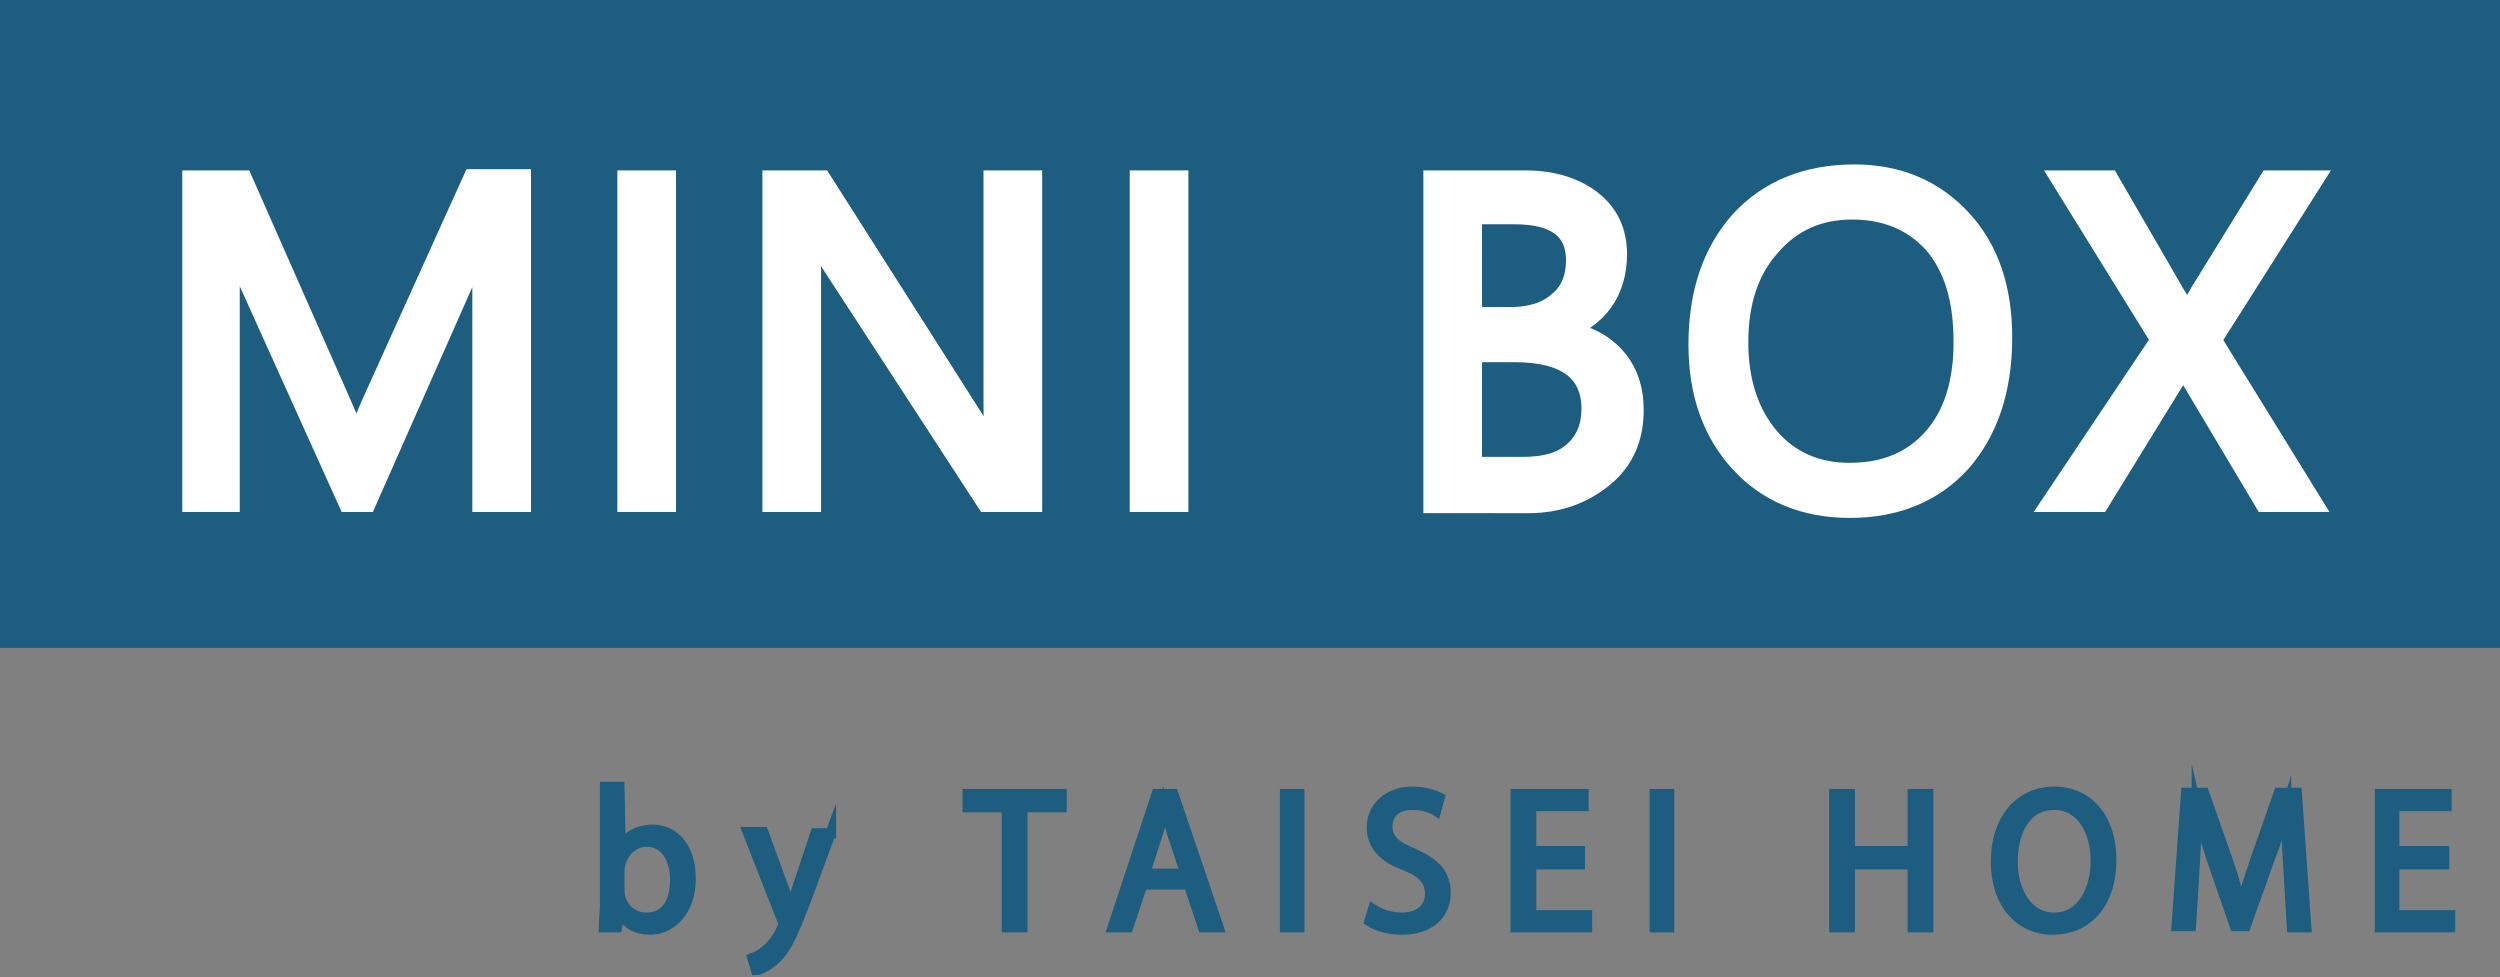 <?xml version="1.0" encoding="utf-8"?>
<!-- Generator: Adobe Illustrator 23.1.0, SVG Export Plug-In . SVG Version: 6.00 Build 0)  -->
<svg version="1.1" id="レイヤー_1" xmlns="http://www.w3.org/2000/svg" xmlns:xlink="http://www.w3.org/1999/xlink" x="0px"
	 y="0px" viewBox="0 0 210.3 82.2" style="enable-background:new 0 0 210.3 82.2;" xml:space="preserve">
<rect x="0" y="0" width="210.3" height="82.2" fill="#808080" stroke="none"/>
<style type="text/css">
	.st0{fill:#1D5D7F;}
	.st1{fill:#FFFFFF;}
	.st2{fill:none;stroke:#FFFFFF;stroke-width:1.735;stroke-miterlimit:10;}
	.st3{fill:none;stroke:#1D5D7F;stroke-width:0.867;stroke-miterlimit:10;}
</style>
<rect class="st0" width="210.3" height="54.5"/>
<path class="st1" d="M43.8,42.2h-3.2V24.1c0-1.4,0.1-3.2,0.3-5.3h-0.1c-0.3,1.2-0.6,2.1-0.8,2.6l-9.2,20.8h-1.5L20,21.6
	c-0.3-0.6-0.5-1.5-0.8-2.8h-0.1c0.1,1.1,0.2,2.8,0.2,5.3v18.1h-3.1v-27h4.2L28.7,34c0.6,1.4,1.1,2.5,1.2,3.2H30
	c0.5-1.5,1-2.6,1.3-3.3l8.5-18.8h4V42.2z"/>
<path class="st2" d="M43.8,42.2h-3.2V24.1c0-1.4,0.1-3.2,0.3-5.3h-0.1c-0.3,1.2-0.6,2.1-0.8,2.6l-9.2,20.8h-1.5L20,21.6
	c-0.3-0.6-0.5-1.5-0.8-2.8h-0.1c0.1,1.1,0.2,2.8,0.2,5.3v18.1h-3.1v-27h4.2L28.7,34c0.6,1.4,1.1,2.5,1.2,3.2H30
	c0.5-1.5,1-2.6,1.3-3.3l8.5-18.8h4V42.2z"/>
<rect x="52.8" y="15.2" class="st1" width="3.2" height="27"/>
<rect x="52.8" y="15.2" class="st2" width="3.2" height="27"/>
<path class="st1" d="M86.8,42.2H83L69,20.7c-0.4-0.5-0.6-1.1-0.9-1.7h-0.1c0.1,0.6,0.2,1.8,0.2,3.7v19.5H65v-27h4.1l13.5,21.2
	c0.6,0.9,0.9,1.5,1.1,1.8h0.1c-0.1-0.8-0.2-2.1-0.2-4V15.2h3.2V42.2z"/>
<path class="st2" d="M86.8,42.2H83L69,20.7c-0.4-0.5-0.6-1.1-0.9-1.7h-0.1c0.1,0.6,0.2,1.8,0.2,3.7v19.5H65v-27h4.1l13.5,21.2
	c0.6,0.9,0.9,1.5,1.1,1.8h0.1c-0.1-0.8-0.2-2.1-0.2-4V15.2h3.2V42.2z"/>
<rect x="95.9" y="15.2" class="st1" width="3.2" height="27"/>
<rect x="95.9" y="15.2" class="st2" width="3.2" height="27"/>
<path class="st1" d="M120.6,42.2v-27h7.7c2.3,0,4.2,0.6,5.6,1.7c1.4,1.1,2.1,2.6,2.1,4.5c0,1.5-0.4,2.9-1.2,4
	c-0.8,1.1-2,1.9-3.4,2.4v0.1c1.8,0.2,3.3,0.9,4.4,2.1c1.1,1.2,1.6,2.7,1.6,4.5c0,2.3-0.8,4.2-2.5,5.6c-1.7,1.4-3.8,2.2-6.3,2.2
	H120.6z M123.8,18v8.7h3.2c1.7,0,3.1-0.4,4.1-1.3c1-0.8,1.5-2,1.5-3.5c0-2.6-1.7-3.9-5.2-3.9H123.8z M123.8,29.6v9.7h4.3
	c1.9,0,3.3-0.4,4.3-1.3c1-0.9,1.5-2.1,1.5-3.6c0-3.2-2.2-4.8-6.5-4.8H123.8z"/>
<path class="st2" d="M120.6,42.2v-27h7.7c2.3,0,4.2,0.6,5.6,1.7c1.4,1.1,2.1,2.6,2.1,4.5c0,1.5-0.4,2.9-1.2,4
	c-0.8,1.1-2,1.9-3.4,2.4v0.1c1.8,0.2,3.3,0.9,4.4,2.1c1.1,1.2,1.6,2.7,1.6,4.5c0,2.3-0.8,4.2-2.5,5.6c-1.7,1.4-3.8,2.2-6.3,2.2
	H120.6z M123.8,18v8.7h3.2c1.7,0,3.1-0.4,4.1-1.3c1-0.8,1.5-2,1.5-3.5c0-2.6-1.7-3.9-5.2-3.9H123.8z M123.8,29.6v9.7h4.3
	c1.9,0,3.3-0.4,4.3-1.3c1-0.9,1.5-2.1,1.5-3.6c0-3.2-2.2-4.8-6.5-4.8H123.8z"/>
<path class="st1" d="M155.6,42.7c-3.8,0-6.9-1.3-9.2-3.8c-2.3-2.5-3.5-5.8-3.5-9.9c0-4.4,1.2-7.8,3.5-10.4c2.4-2.6,5.6-3.9,9.6-3.9
	c3.7,0,6.7,1.3,9,3.8c2.3,2.5,3.4,5.8,3.4,9.9c0,4.4-1.2,7.9-3.5,10.5C162.6,41.4,159.5,42.7,155.6,42.7 M155.8,17.6
	c-2.8,0-5.1,1-6.9,3.1c-1.8,2-2.7,4.7-2.7,8.1c0,3.3,0.9,6,2.6,8c1.7,2,4,3,6.8,3c3,0,5.3-1,7-2.9c1.7-1.9,2.6-4.6,2.6-8.1
	c0-3.6-0.8-6.3-2.5-8.3C161,18.6,158.7,17.6,155.8,17.6"/>
<path class="st2" d="M155.6,42.7c-3.8,0-6.9-1.3-9.2-3.8c-2.3-2.5-3.5-5.8-3.5-9.9c0-4.4,1.2-7.8,3.5-10.4c2.4-2.6,5.6-3.9,9.6-3.9
	c3.7,0,6.7,1.3,9,3.8c2.3,2.5,3.4,5.8,3.4,9.9c0,4.4-1.2,7.9-3.5,10.5C162.6,41.4,159.5,42.7,155.6,42.7z M155.8,17.6
	c-2.8,0-5.1,1-6.9,3.1c-1.8,2-2.7,4.7-2.7,8.1c0,3.3,0.9,6,2.6,8c1.7,2,4,3,6.8,3c3,0,5.3-1,7-2.9c1.7-1.9,2.6-4.6,2.6-8.1
	c0-3.6-0.8-6.3-2.5-8.3C161,18.6,158.7,17.6,155.8,17.6z"/>
<path class="st1" d="M194.4,42.2h-3.9l-6.2-10.4c-0.2-0.3-0.4-0.8-0.6-1.3h-0.1c-0.1,0.3-0.3,0.7-0.6,1.3l-6.4,10.4h-3.9l9.1-13.6
	l-8.3-13.4h3.9l5.5,9.5c0.4,0.6,0.7,1.3,1,1.9h0.1c0.4-0.8,0.8-1.5,1.1-2l5.8-9.4h3.6l-8.5,13.4L194.4,42.2z"/>
<path class="st2" d="M194.4,42.2h-3.9l-6.2-10.4c-0.2-0.3-0.4-0.8-0.6-1.3h-0.1c-0.1,0.3-0.3,0.7-0.6,1.3l-6.4,10.4h-3.9l9.1-13.6
	l-8.3-13.4h3.9l5.5,9.5c0.4,0.6,0.7,1.3,1,1.9h0.1c0.4-0.8,0.8-1.5,1.1-2l5.8-9.4h3.6l-8.5,13.4L194.4,42.2z"/>
<path class="st0" d="M52.2,71.3c0.5-0.9,1.4-1.5,2.7-1.5c1.9,0,3.2,1.6,3.2,4.1c0,2.9-1.8,4.3-3.4,4.3c-1.2,0-2-0.5-2.6-1.5h0
	L51.9,78h-1.1c0-0.5,0.1-1.3,0.1-2v-9.8h1.2L52.2,71.3L52.2,71.3z M52.1,74.9c0,1.2,0.9,2.3,2.3,2.3c1.6,0,2.4-1.3,2.4-3.2
	c0-1.7-0.8-3.2-2.4-3.2c-1.4,0-2.3,1.3-2.3,2.5V74.9z"/>
<path class="st3" d="M52.2,71.3c0.5-0.9,1.4-1.5,2.7-1.5c1.9,0,3.2,1.6,3.2,4.1c0,2.9-1.8,4.3-3.4,4.3c-1.2,0-2-0.5-2.6-1.5h0
	L51.9,78h-1.1c0-0.5,0.1-1.3,0.1-2v-9.8h1.2L52.2,71.3L52.2,71.3z M52.1,74.9c0,1.2,0.9,2.3,2.3,2.3c1.6,0,2.4-1.3,2.4-3.2
	c0-1.7-0.8-3.2-2.4-3.2c-1.4,0-2.3,1.3-2.3,2.5V74.9z"/>
<path class="st0" d="M69.9,70l-2.1,5.7c-1,2.6-1.6,4.1-2.6,5c-0.7,0.6-1.3,0.9-1.6,0.9l-0.3-1c1.9-0.7,2.6-2.7,2.6-2.9
	c0-0.1,0-0.2-0.1-0.3L62.9,70h1.3l1.8,4.9c0.2,0.6,0.4,1.2,0.5,1.7h0c0.1-0.5,0.3-1.1,0.5-1.7l1.6-4.8H69.9z"/>
<path class="st3" d="M69.9,70l-2.1,5.7c-1,2.6-1.6,4.1-2.6,5c-0.7,0.6-1.3,0.9-1.6,0.9l-0.3-1c1.9-0.7,2.6-2.7,2.6-2.9
	c0-0.1,0-0.2-0.1-0.3L62.9,70h1.3l1.8,4.9c0.2,0.6,0.4,1.2,0.5,1.7h0c0.1-0.5,0.3-1.1,0.5-1.7l1.6-4.8H69.9z"/>
<polygon class="st0" points="89.3,67.9 86,67.9 86,78 84.7,78 84.7,67.9 81.4,67.9 81.4,66.8 89.3,66.8 "/>
<polygon class="st3" points="89.3,67.9 86,67.9 86,78 84.7,78 84.7,67.9 81.4,67.9 81.4,66.8 89.3,66.8 "/>
<path class="st0" d="M102.5,78h-1.3l-1.2-3.6h-3.9L94.9,78h-1.3l3.7-11.2h1.4L102.5,78z M99.7,73.4l-1.1-3.3
	c-0.2-0.8-0.4-1.5-0.6-2.1h0c-0.1,0.7-0.4,1.4-0.6,2.1l-1.1,3.4H99.7z"/>
<path class="st3" d="M102.5,78h-1.3l-1.2-3.6h-3.9L94.9,78h-1.3l3.7-11.2h1.4L102.5,78z M99.7,73.4l-1.1-3.3
	c-0.2-0.8-0.4-1.5-0.6-2.1h0c-0.1,0.7-0.4,1.4-0.6,2.1l-1.1,3.4H99.7z"/>
<rect x="108.1" y="66.8" class="st0" width="1.2" height="11.2"/>
<rect x="108.1" y="66.8" class="st3" width="1.2" height="11.2"/>
<path class="st0" d="M120.8,68.2c-0.3-0.2-1-0.5-2-0.5c-1.6,0-2.1,1-2.1,1.8c0,1.1,0.7,1.7,2.2,2.3c1.8,0.8,2.7,1.7,2.7,3.3
	c0,1.8-1.3,3.1-3.7,3.1c-1,0-2.1-0.3-2.7-0.7l0.3-1c0.6,0.4,1.5,0.7,2.4,0.7c1.5,0,2.4-0.8,2.4-2c0-1.1-0.6-1.8-2.1-2.4
	c-1.7-0.6-2.8-1.6-2.8-3.2c0-1.7,1.4-3,3.4-3c1.1,0,1.9,0.3,2.3,0.5L120.8,68.2z"/>
<path class="st3" d="M120.8,68.2c-0.3-0.2-1-0.5-2-0.5c-1.6,0-2.1,1-2.1,1.8c0,1.1,0.7,1.7,2.2,2.3c1.8,0.8,2.7,1.7,2.7,3.3
	c0,1.8-1.3,3.1-3.7,3.1c-1,0-2.1-0.3-2.7-0.7l0.3-1c0.6,0.4,1.5,0.7,2.4,0.7c1.5,0,2.4-0.8,2.4-2c0-1.1-0.6-1.8-2.1-2.4
	c-1.7-0.6-2.8-1.6-2.8-3.2c0-1.7,1.4-3,3.4-3c1.1,0,1.9,0.3,2.3,0.5L120.8,68.2z"/>
<polygon class="st0" points="133.5,78 127.5,78 127.5,66.8 133.2,66.8 133.2,67.8 128.8,67.8 128.8,71.6 132.9,71.6 132.9,72.7 
	128.8,72.7 128.8,77 133.5,77 "/>
<polygon class="st3" points="133.5,78 127.5,78 127.5,66.8 133.2,66.8 133.2,67.8 128.8,67.8 128.8,71.6 132.9,71.6 132.9,72.7 
	128.8,72.7 128.8,77 133.5,77 "/>
<rect x="139.2" y="66.8" class="st0" width="1.2" height="11.2"/>
<rect x="139.2" y="66.8" class="st3" width="1.2" height="11.2"/>
<polygon class="st0" points="162.2,78 160.9,78 160.9,72.7 155.6,72.7 155.6,78 154.3,78 154.3,66.8 155.6,66.8 155.6,71.6 
	160.9,71.6 160.9,66.8 162.2,66.8 "/>
<polygon class="st3" points="162.2,78 160.9,78 160.9,72.7 155.6,72.7 155.6,78 154.3,78 154.3,66.8 155.6,66.8 155.6,71.6 
	160.9,71.6 160.9,66.8 162.2,66.8 "/>
<path class="st0" d="M177.6,72.3c0,3.9-2.2,5.9-4.9,5.9c-2.8,0-4.8-2.2-4.8-5.7c0-3.7,2.1-5.9,4.9-5.9
	C175.7,66.6,177.6,68.9,177.6,72.3 M169.3,72.5c0,2.4,1.2,4.7,3.5,4.7c2.3,0,3.5-2.3,3.5-4.8c0-2.3-1.1-4.7-3.5-4.7
	C170.3,67.7,169.3,70.1,169.3,72.5"/>
<path class="st3" d="M177.6,72.3c0,3.9-2.2,5.9-4.9,5.9c-2.8,0-4.8-2.2-4.8-5.7c0-3.7,2.1-5.9,4.9-5.9
	C175.7,66.6,177.6,68.9,177.6,72.3z M169.3,72.5c0,2.4,1.2,4.7,3.5,4.7c2.3,0,3.5-2.3,3.5-4.8c0-2.3-1.1-4.7-3.5-4.7
	C170.3,67.7,169.3,70.1,169.3,72.5z"/>
<path class="st0" d="M194,78h-1.2l-0.3-5.1c-0.1-1.6-0.2-3.7-0.2-4.8h0c-0.4,1.3-0.8,2.7-1.4,4.2l-2,5.6H188l-1.9-5.5
	c-0.5-1.6-1-3-1.3-4.3h0c0,1.4-0.1,3.2-0.2,4.9l-0.3,4.9h-1.2l0.8-11.2h1.5l2,5.7c0.5,1.4,0.8,2.6,1.1,3.8h0
	c0.3-1.1,0.7-2.3,1.2-3.8l2-5.7h1.5L194,78z"/>
<path class="st3" d="M194,78h-1.2l-0.3-5.1c-0.1-1.6-0.2-3.7-0.2-4.8h0c-0.4,1.3-0.8,2.7-1.4,4.2l-2,5.6H188l-1.9-5.5
	c-0.5-1.6-1-3-1.3-4.3h0c0,1.4-0.1,3.2-0.2,4.9l-0.3,4.9h-1.2l0.8-11.2h1.5l2,5.7c0.5,1.4,0.8,2.6,1.1,3.8h0
	c0.3-1.1,0.7-2.3,1.2-3.8l2-5.7h1.5L194,78z"/>
<polygon class="st0" points="206.1,78 200.2,78 200.2,66.8 205.8,66.8 205.8,67.8 201.4,67.8 201.4,71.6 205.6,71.6 205.6,72.7 
	201.4,72.7 201.4,77 206.1,77 "/>
<polygon class="st3" points="206.1,78 200.2,78 200.2,66.8 205.8,66.8 205.8,67.8 201.4,67.8 201.4,71.6 205.6,71.6 205.6,72.7 
	201.4,72.7 201.4,77 206.1,77 "/>
</svg>
